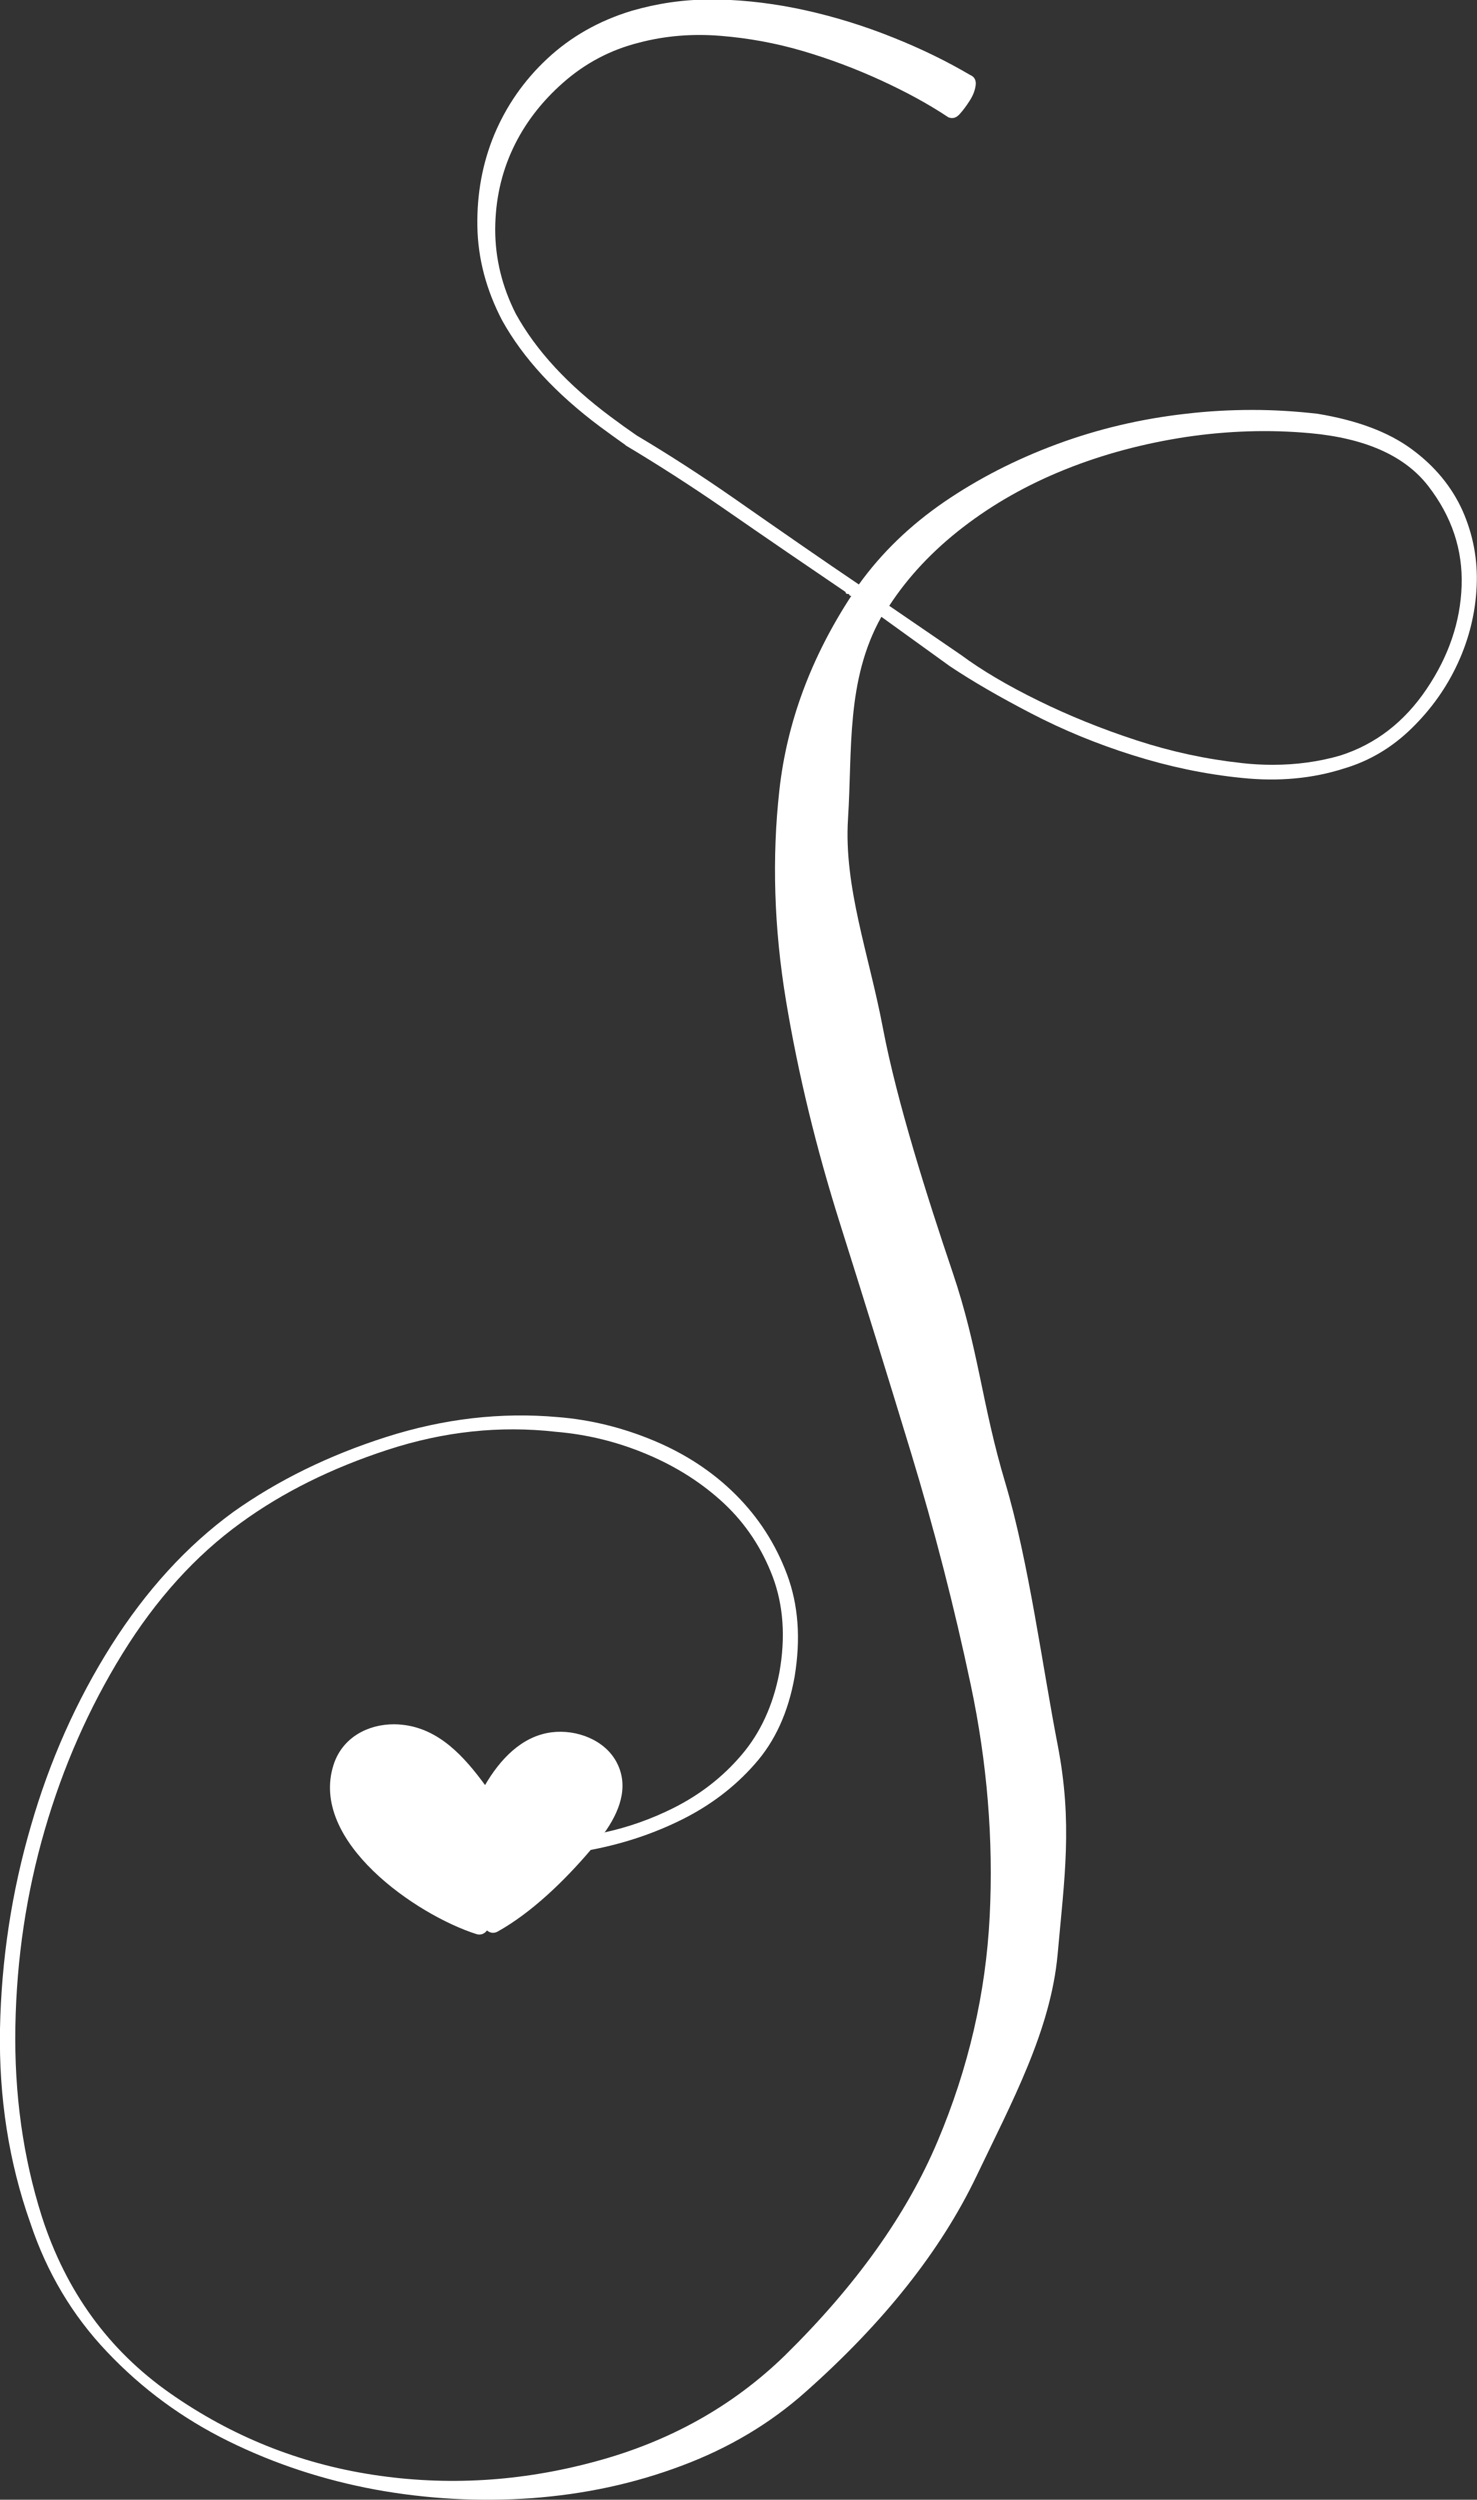 <svg xmlns="http://www.w3.org/2000/svg" id="Layer_2" viewBox="0 0 84.56 143.06"><rect x="0" y="0" width="84.56" height="143.06" fill="#333333" stroke="none"/><defs><style>.cls-1{fill:#fff;fill-rule:evenodd;stroke-width:0px;}</style></defs><g id="Layer_1-2"><path class="cls-1" d="M34.59,104.91c.84-1.17,1.44-2.61.74-4-.67-1.34-2.33-1.95-3.75-1.77-1.73.22-2.97,1.58-3.81,3.02-1.19-1.62-2.62-3.22-4.72-3.45-.16-.02-.33-.03-.49-.03-1.52,0-2.96.77-3.46,2.31-1.42,4.39,4.75,8.61,8.18,9.7.25.08.47-.03.6-.21.15.13.37.19.6.07,1.96-1.09,3.85-2.93,5.34-4.68.04,0,.07-.01.11-.02,1.85-.36,3.56-.94,5.16-1.74,1.59-.8,2.97-1.84,4.12-3.15,1.16-1.3,1.92-2.97,2.28-4.99.36-2.17.22-4.12-.43-5.86-.65-1.74-1.63-3.26-2.93-4.56-1.3-1.3-2.86-2.33-4.67-3.09-1.81-.76-3.65-1.21-5.53-1.36-3.25-.29-6.53.09-9.82,1.14-3.29,1.05-6.2,2.48-8.74,4.28-2.68,1.95-5.01,4.51-7,7.65-1.99,3.15-3.53,6.6-4.61,10.36C.66,108.31.08,112.17,0,116.11c-.07,3.94.51,7.65,1.74,11.12.94,2.82,2.4,5.28,4.4,7.38,1.99,2.1,4.3,3.8,6.94,5.1,2.64,1.3,5.44,2.22,8.41,2.77,2.96.54,5.95.7,8.95.49,3-.22,5.86-.83,8.57-1.85,2.71-1.01,5.08-2.42,7.11-4.23,4.49-3.98,7.74-8.09,9.77-12.32,2.02-4.23,4.26-8.34,4.66-12.72.39-4.38.87-7.51,0-12-.87-4.48-1.66-10.51-3-15-1.34-4.48-1.52-7.62-3-12-1.48-4.38-3.2-9.8-4-14-.79-4.19-2.25-8.09-2-12,.25-3.91-.12-7.93,1.91-11.55l3.91,2.82c1.3.87,2.86,1.77,4.67,2.71,1.81.94,3.74,1.74,5.81,2.39,2.06.65,4.14,1.09,6.24,1.3,2.1.22,4.05.04,5.86-.54,1.45-.43,2.73-1.19,3.85-2.28,1.12-1.09,2.01-2.33,2.66-3.74.65-1.41,1.01-2.88,1.08-4.4.07-1.52-.2-2.96-.81-4.34-.62-1.37-1.59-2.55-2.93-3.53-1.34-.98-3.13-1.64-5.37-2.01-1.23-.14-2.47-.22-3.73-.22s-2.53.07-3.81.22c-2.57.29-5.03.87-7.38,1.74-2.35.87-4.5,1.97-6.46,3.31-1.95,1.34-3.58,2.91-4.88,4.72-2.03-1.37-4.41-3.02-7.16-4.94-1.81-1.26-3.66-2.46-5.56-3.59-.51-.35-1.01-.71-1.49-1.07-2.46-1.83-4.27-3.79-5.43-5.89-.79-1.56-1.18-3.17-1.18-4.84.01-1.67.35-3.2,1.01-4.61.66-1.41,1.62-2.67,2.88-3.78,1.26-1.11,2.71-1.88,4.35-2.29,1.48-.39,3.03-.52,4.65-.39,1.62.13,3.19.42,4.72.87,1.53.45,3.02,1.01,4.48,1.68,1.46.67,2.74,1.37,3.85,2.11.24.1.46.04.66-.19.2-.22.39-.48.58-.78.19-.3.3-.6.33-.88.03-.28-.08-.47-.32-.57-1.31-.77-2.77-1.49-4.4-2.14-1.62-.65-3.28-1.17-4.98-1.55-1.7-.38-3.39-.59-5.07-.63-.13,0-.26,0-.39,0-1.55,0-3.06.22-4.54.65-1.88.57-3.49,1.49-4.83,2.74-1.34,1.25-2.34,2.7-3.03,4.34-.68,1.64-1,3.39-.97,5.25.03,1.85.51,3.65,1.42,5.39,1.2,2.16,3.07,4.19,5.62,6.09.47.35.95.69,1.44,1.04,0,0,0,.01.01.02,1.86,1.11,3.77,2.34,5.54,3.56,2.67,1.85,5.03,3.46,7.05,4.83,0,.07.04.11.11.11s.11.02.11.06c0,.04.03.05.11.05-2.32,3.55-3.69,7.26-4.12,11.12-.43,3.87-.31,7.89.38,12.05.69,4.16,1.72,8.41,3.09,12.75,1.37,4.34,2.73,8.72,4.07,13.13,1.34,4.41,2.48,8.84,3.42,13.29.94,4.45,1.3,8.86,1.08,13.24-.22,4.38-1.21,8.67-2.98,12.86-1.77,4.2-4.69,8.28-8.74,12.26-2.97,2.89-6.58,4.92-10.85,6.07-4.27,1.16-8.52,1.41-12.75.76-4.23-.65-8.1-2.21-11.61-4.67-3.51-2.46-5.95-5.82-7.33-10.09-1.08-3.4-1.59-7.03-1.52-10.91.07-3.87.63-7.61,1.68-11.23,1.05-3.62,2.53-6.98,4.45-10.09,1.92-3.11,4.18-5.61,6.78-7.49,2.39-1.74,5.19-3.13,8.41-4.18,3.22-1.05,6.42-1.39,9.61-1.03,1.81.15,3.56.58,5.26,1.3,1.7.72,3.16,1.66,4.4,2.82,1.23,1.16,2.15,2.55,2.77,4.18.61,1.63.74,3.46.38,5.48-.36,1.88-1.09,3.46-2.17,4.72-1.08,1.27-2.39,2.28-3.91,3.04-1.24.62-2.56,1.09-3.94,1.39h0ZM71.09,43.67c-2.03-.22-4.03-.65-6.02-1.3-1.99-.65-3.87-1.41-5.64-2.28-1.77-.87-3.24-1.74-4.4-2.6l-4.12-2.82c1.08-1.66,2.49-3.16,4.23-4.5,1.74-1.34,3.69-2.44,5.86-3.31,2.17-.87,4.47-1.48,6.89-1.85,2.42-.36,4.79-.43,7.11-.22,3.18.29,5.44,1.3,6.78,3.04,1.34,1.74,1.97,3.63,1.9,5.7-.07,2.06-.74,4.03-2.01,5.91-1.27,1.88-2.91,3.15-4.94,3.8-1.21.35-2.5.53-3.86.53-.58,0-1.18-.03-1.79-.1h0Z"></path></g></svg>